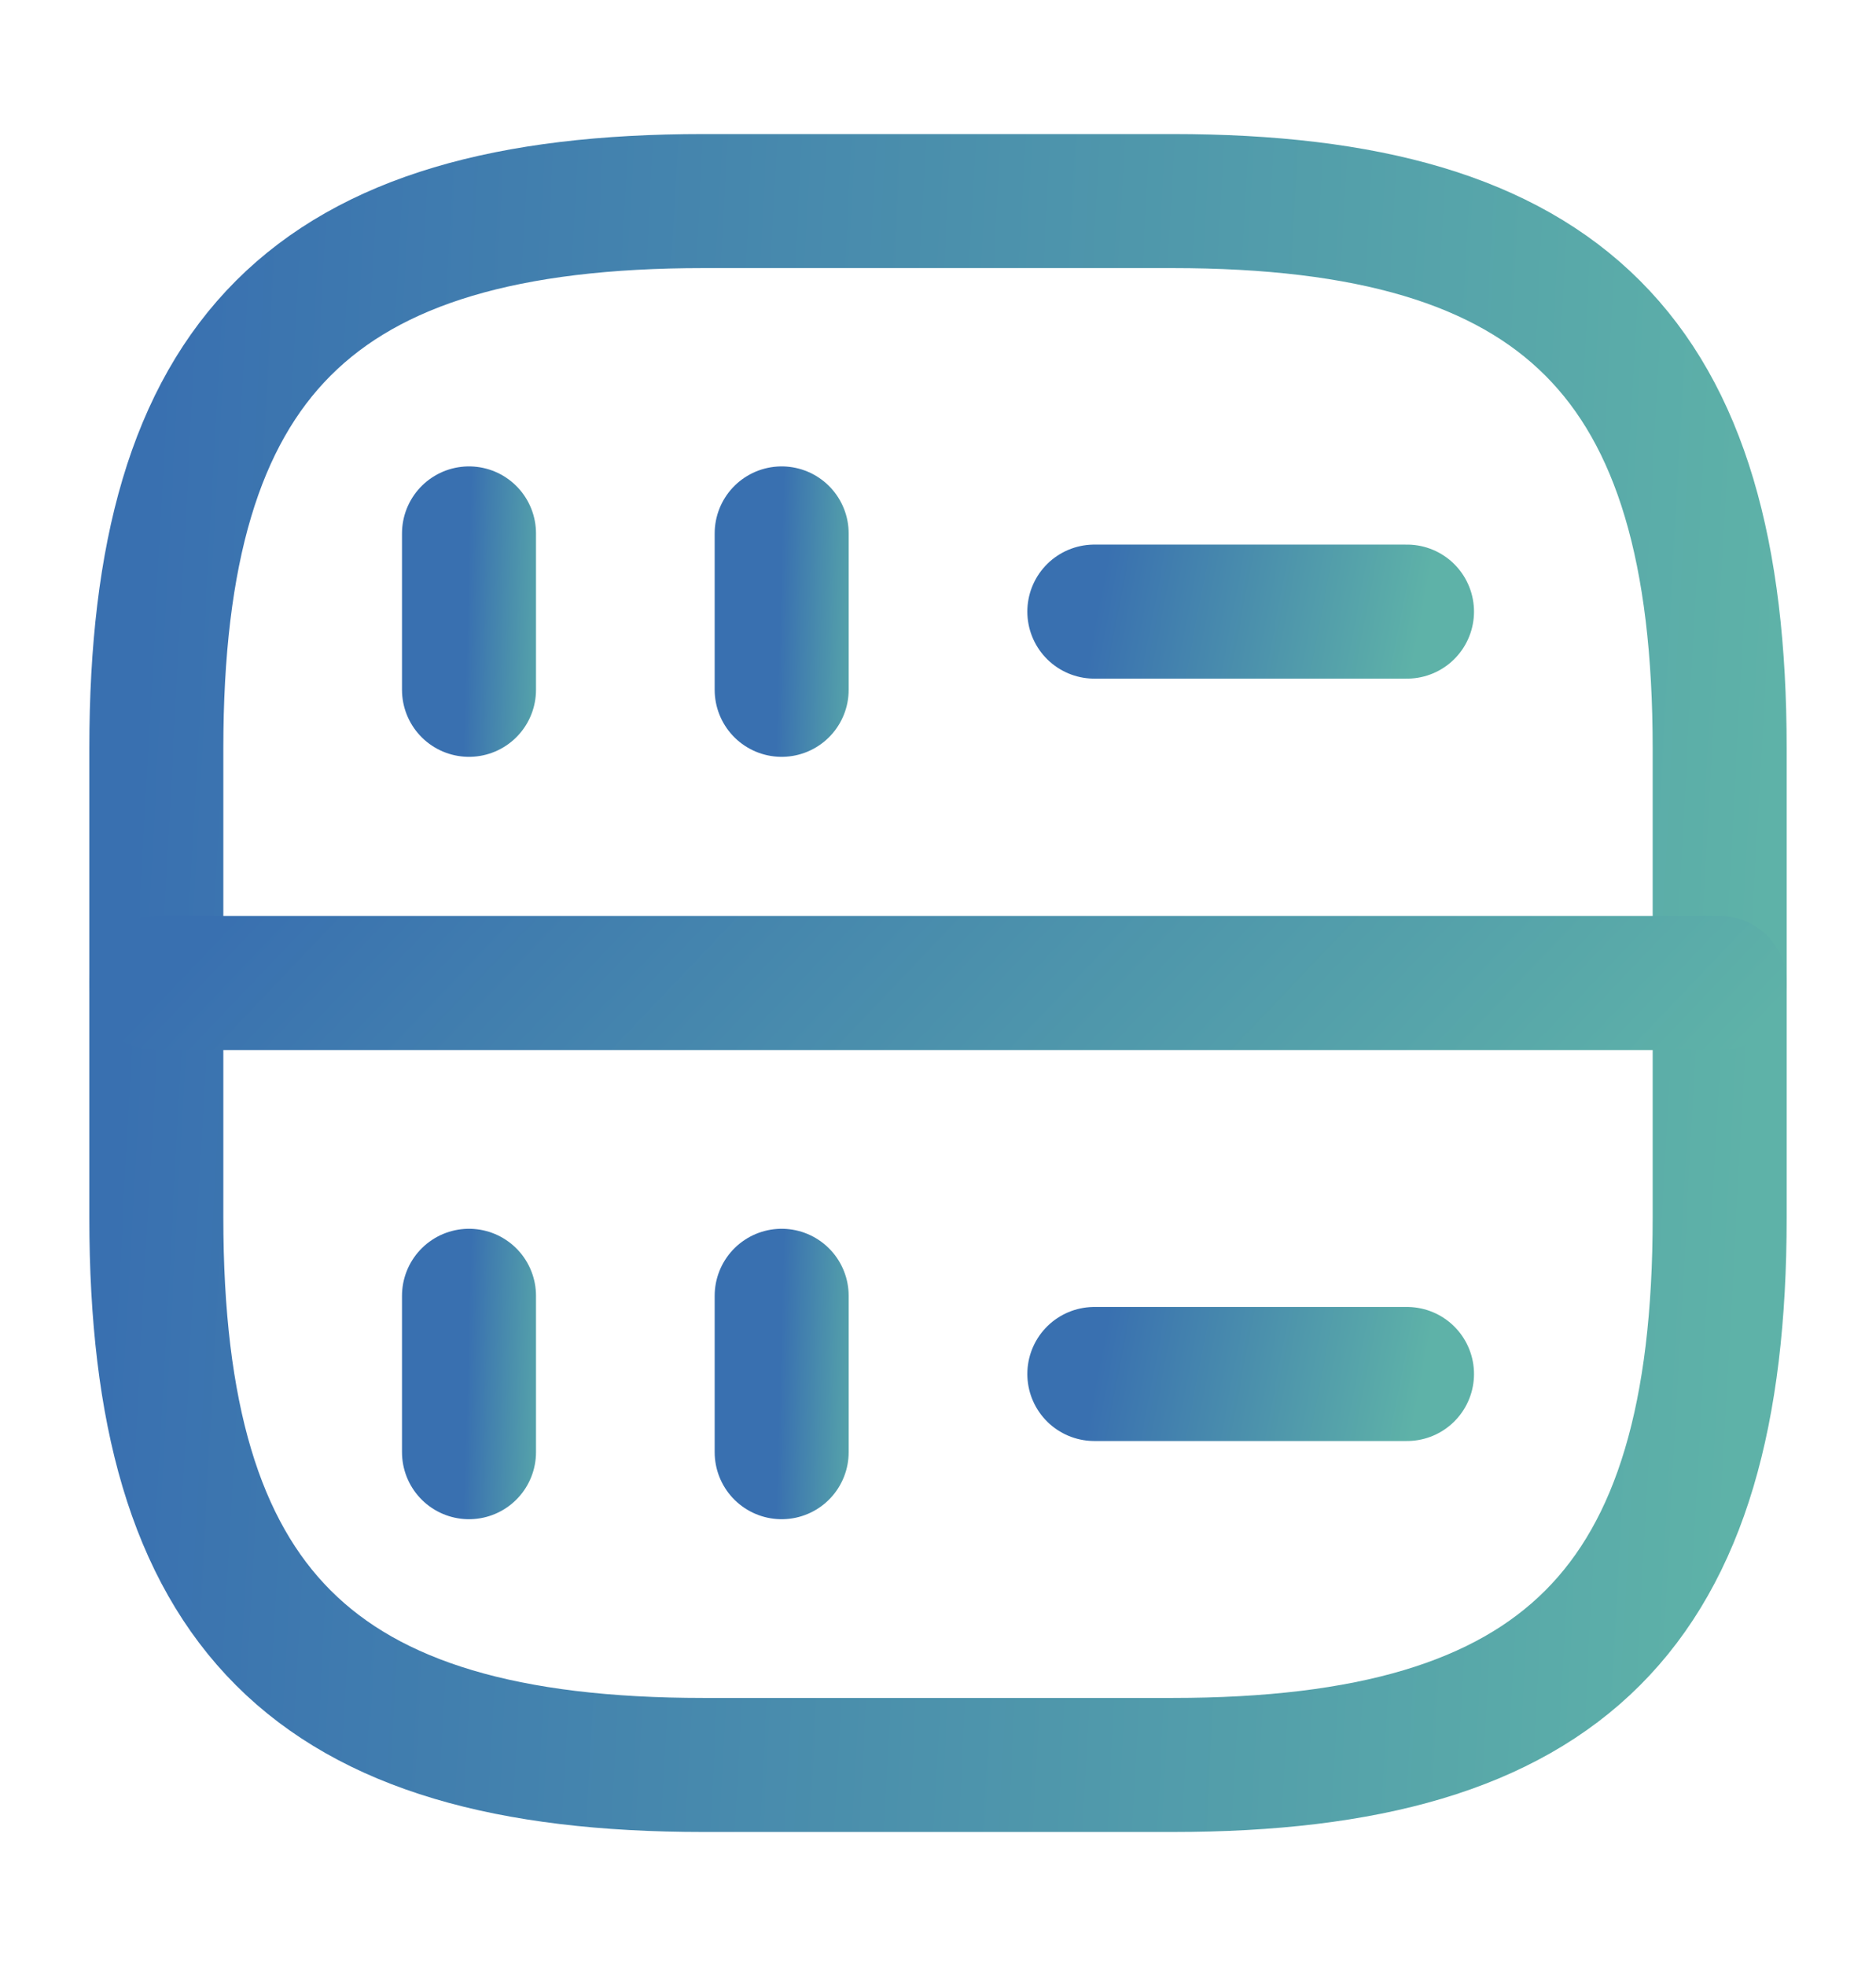 <svg xmlns="http://www.w3.org/2000/svg" width="21" height="22" viewBox="0 0 21 22" fill="none"><path d="M5.25 5.969V7.719" stroke="url(#paint0_linear_0_3750)" stroke-width="1.5" stroke-linecap="round" stroke-linejoin="round"></path><path d="M8.75 5.969V7.719" stroke="url(#paint1_linear_0_3750)" stroke-width="1.5" stroke-linecap="round" stroke-linejoin="round"></path><path d="M7.875 19.75H13.125C17.5 19.75 19.25 18 19.25 13.625V8.375C19.25 4 17.5 2.25 13.125 2.25H7.875C3.5 2.25 1.75 4 1.75 8.375V13.625C1.75 18 3.5 19.75 7.875 19.75Z" stroke="url(#paint2_linear_0_3750)" stroke-width="1.5" stroke-linecap="round" stroke-linejoin="round"></path><path d="M5.25 14.5V16.25" stroke="url(#paint3_linear_0_3750)" stroke-width="1.5" stroke-linecap="round" stroke-linejoin="round"></path><path d="M8.75 14.5V16.25" stroke="url(#paint4_linear_0_3750)" stroke-width="1.5" stroke-linecap="round" stroke-linejoin="round"></path><path d="M12.25 6.844H15.75" stroke="url(#paint5_linear_0_3750)" stroke-width="1.5" stroke-linecap="round" stroke-linejoin="round"></path><path d="M12.25 15.375H15.75" stroke="url(#paint6_linear_0_3750)" stroke-width="1.5" stroke-linecap="round" stroke-linejoin="round"></path><path d="M1.75 11H19.25" stroke="url(#paint7_linear_0_3750)" stroke-width="1.5" stroke-linecap="round" stroke-linejoin="round"></path><defs><linearGradient id="paint0_linear_0_3750" x1="5.25" y1="6.148" x2="6.298" y2="6.18" gradientUnits="userSpaceOnUse"><stop stop-color="#3970B0"></stop><stop offset="1" stop-color="#5EB2A8"></stop></linearGradient><linearGradient id="paint1_linear_0_3750" x1="8.75" y1="6.148" x2="9.798" y2="6.18" gradientUnits="userSpaceOnUse"><stop stop-color="#3970B0"></stop><stop offset="1" stop-color="#5EB2A8"></stop></linearGradient><linearGradient id="paint2_linear_0_3750" x1="1.75" y1="4.036" x2="20.051" y2="5.032" gradientUnits="userSpaceOnUse"><stop stop-color="#3970B0"></stop><stop offset="1" stop-color="#5EB2A8"></stop></linearGradient><linearGradient id="paint3_linear_0_3750" x1="5.25" y1="14.679" x2="6.298" y2="14.711" gradientUnits="userSpaceOnUse"><stop stop-color="#3970B0"></stop><stop offset="1" stop-color="#5EB2A8"></stop></linearGradient><linearGradient id="paint4_linear_0_3750" x1="8.75" y1="14.679" x2="9.798" y2="14.711" gradientUnits="userSpaceOnUse"><stop stop-color="#3970B0"></stop><stop offset="1" stop-color="#5EB2A8"></stop></linearGradient><linearGradient id="paint5_linear_0_3750" x1="12.25" y1="6.946" x2="15.793" y2="7.621" gradientUnits="userSpaceOnUse"><stop stop-color="#3970B0"></stop><stop offset="1" stop-color="#5EB2A8"></stop></linearGradient><linearGradient id="paint6_linear_0_3750" x1="12.25" y1="15.477" x2="15.793" y2="16.152" gradientUnits="userSpaceOnUse"><stop stop-color="#3970B0"></stop><stop offset="1" stop-color="#5EB2A8"></stop></linearGradient><linearGradient id="paint7_linear_0_3750" x1="1.75" y1="11.102" x2="11.372" y2="20.269" gradientUnits="userSpaceOnUse"><stop stop-color="#3970B0"></stop><stop offset="1" stop-color="#5EB2A8"></stop></linearGradient></defs></svg>